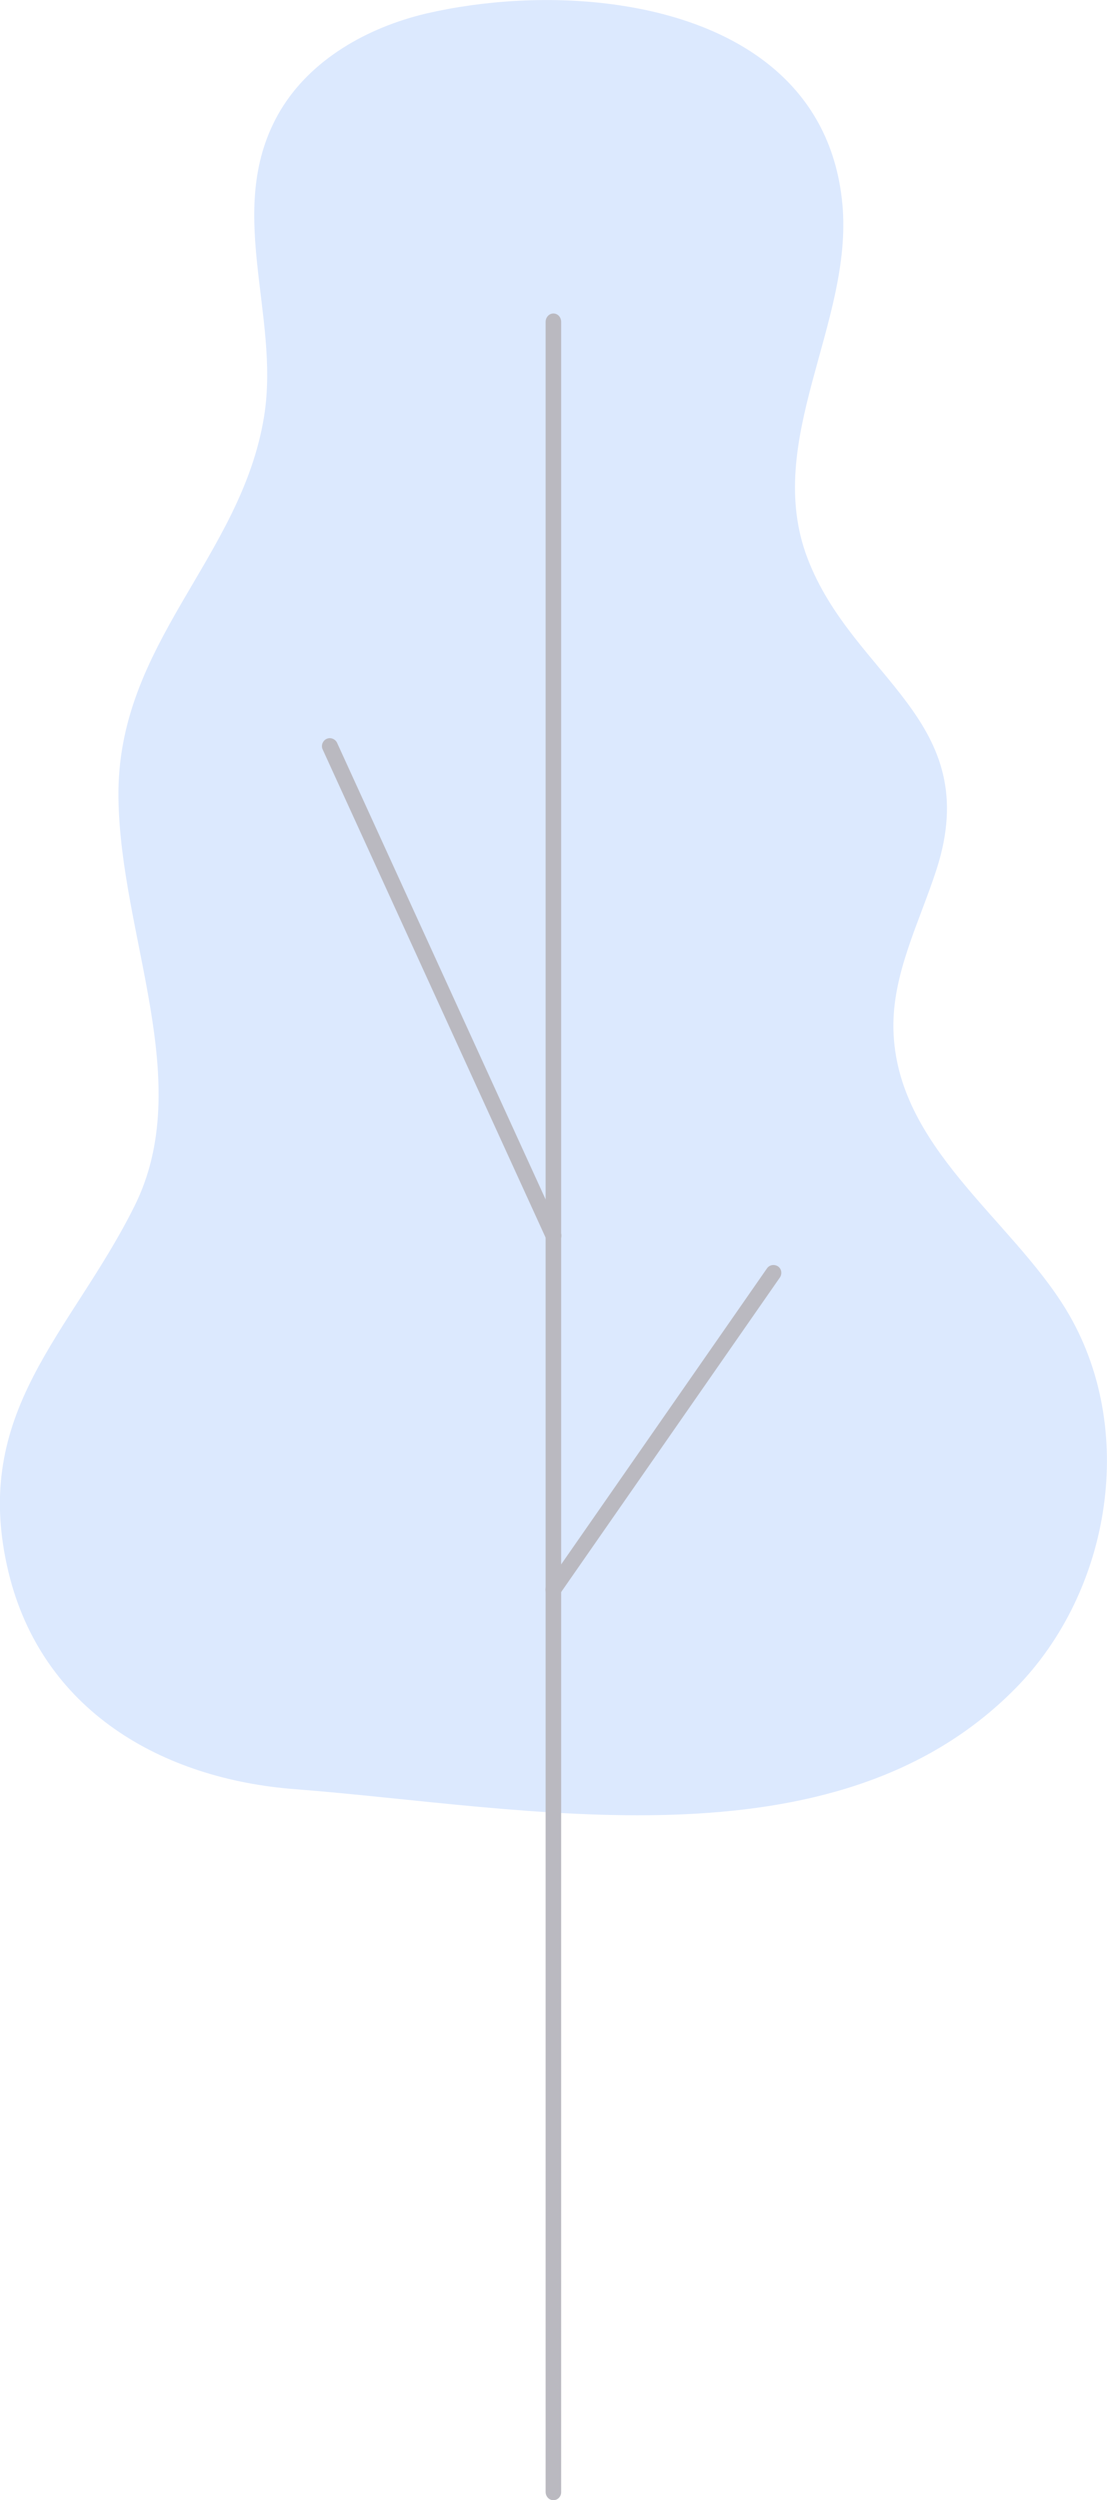<?xml version="1.0" encoding="utf-8"?>
<!-- Generator: Adobe Illustrator 26.2.1, SVG Export Plug-In . SVG Version: 6.00 Build 0)  -->
<svg version="1.1" id="Isolation_Mode" xmlns="http://www.w3.org/2000/svg" xmlns:xlink="http://www.w3.org/1999/xlink" x="0px"
	 y="0px" viewBox="0 0 484.1 1092.6" style="enable-background:new 0 0 484.1 1092.6;" xml:space="preserve">
<style type="text/css">
	.st0{opacity:0.3;}
	.st1{fill:#89B4FD;}
	.st2{fill:#18142D;}
</style>
<g class="st0">
	<path class="st1" d="M270.8,2.3c48.7,7.2,92.6,32.4,97.6,87.1c4.7,51.8-34.8,103.2-15.3,154.5c20.1,52.7,77.4,70.7,56.5,135.9
		c-7.5,23.2-19.5,45.8-18.9,70.2c1.3,51.1,51.1,82.3,75.5,122.3c31.4,51.7,19.8,123-22.1,165.5c-79.6,80.8-214.5,51.8-314.9,44.1
		c-58.3-4.4-110.9-34.3-125.5-94.9c-16.9-70.3,27.4-104.2,55.1-159.9c27-54.1-6.2-117.9-7-178.4c-0.9-67.6,53.7-104.7,63.7-166.8
		c7.2-44.9-18-91.2,7.1-133.6C136,25.9,160.6,12.1,186,6C211.2,0.1,241.9-2,270.8,2.3z"/>
	<path class="st2" d="M242,1092.6c-1.9,0-3.4-1.6-3.4-3.7V140.7c0-2,1.5-3.7,3.4-3.7c1.9,0,3.4,1.6,3.4,3.7v948.2
		C245.5,1091,243.9,1092.6,242,1092.6z"/>
	<path class="st2" d="M242,543.5c-1.3,0-2.6-0.7-3.1-2l-97.8-214c-0.8-1.7,0-3.8,1.7-4.6c1.7-0.8,3.8,0,4.6,1.7l97.8,214
		c0.8,1.7,0,3.8-1.7,4.6C243,543.4,242.5,543.5,242,543.5z"/>
	<path class="st2" d="M242,698.1c-0.7,0-1.4-0.2-2-0.6c-1.6-1.1-1.9-3.2-0.9-4.8l96.3-138.4c1.1-1.6,3.2-1.9,4.8-0.9
		c1.6,1.1,1.9,3.2,0.9,4.8l-96.3,138.4C244.2,697.6,243.1,698.1,242,698.1z"/>
</g>
</svg>
